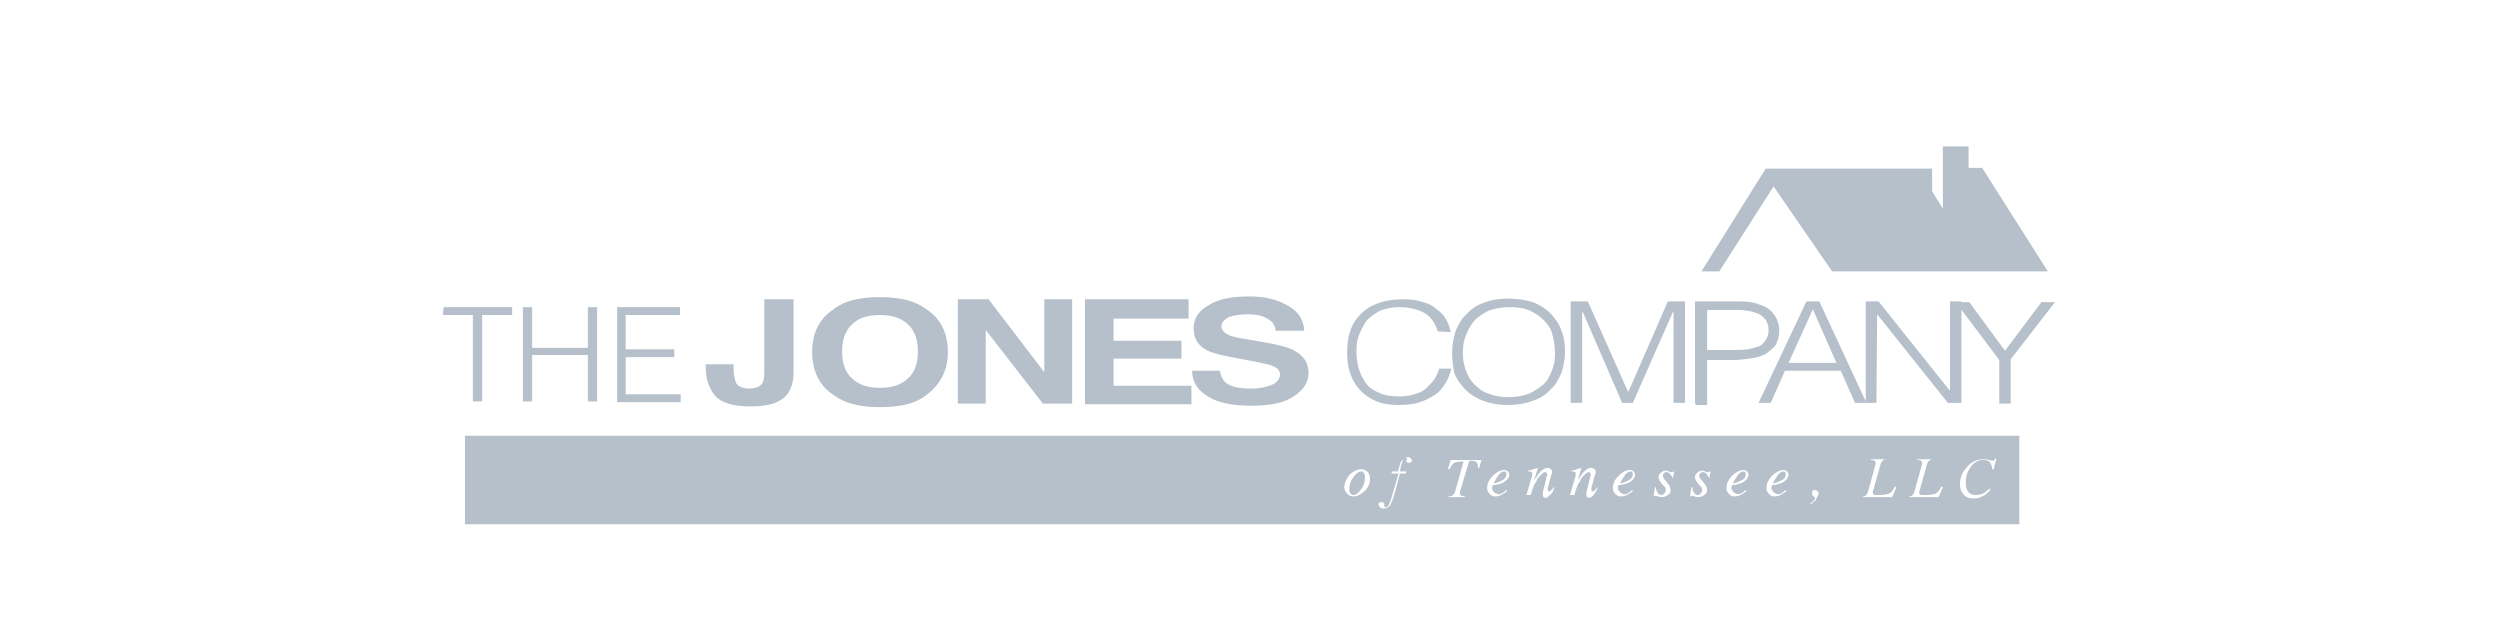 <?xml version="1.0" encoding="utf-8"?>
<!-- Generator: Adobe Illustrator 25.2.0, SVG Export Plug-In . SVG Version: 6.00 Build 0)  -->
<svg version="1.1" id="Layer_1" xmlns="http://www.w3.org/2000/svg" xmlns:xlink="http://www.w3.org/1999/xlink" x="0px" y="0px"
	 viewBox="0 0 350 90" style="enable-background:new 0 0 350 90;" xml:space="preserve">
<style type="text/css">
	.st0{fill:#B6C0CA;}
	.st1{fill-rule:evenodd;clip-rule:evenodd;fill:#B6C0CA;}
	.st2{clip-path:url(#SVGID_2_);}
	.st3{fill:none;}
	.st4{fill:#A0A8AF;}
	.st5{fill:#6D7377;}
	.st6{fill:#494D4F;}
	.st7{fill:#587217;}
	.st8{fill:#35383A;}
	.st9{fill:#FFFFFF;}
	.st10{fill:#55595B;}
	.st11{fill:#A7A9AC;}
	.st12{enable-background:new    ;}
	.st13{fill:url(#SVGID_3_);}
	.st14{fill:url(#SVGID_4_);}
	.st15{fill:url(#SVGID_5_);}
	.st16{fill:url(#SVGID_6_);}
	.st17{fill:url(#SVGID_7_);}
	.st18{fill:url(#SVGID_8_);}
	.st19{fill:url(#SVGID_9_);}
	.st20{fill:url(#SVGID_10_);}
	.st21{fill:url(#SVGID_11_);}
	.st22{fill:url(#SVGID_12_);}
	.st23{fill:#B6C0C9;}
	.st24{clip-path:url(#SVGID_14_);}
	.st25{clip-path:url(#SVGID_16_);fill:#B6C0CA;}
	.st26{clip-path:url(#SVGID_18_);}
	.st27{clip-path:url(#SVGID_20_);fill:#B6C0CA;}
	.st28{fill:#B4C3CC;}
	.st29{fill:#9CA3AC;}
</style>
<g>
	<g>
		<path class="st0" d="M201.3,46.4c-0.4-1.2-1-2.1-1.9-2.6c-0.9-0.5-2.1-0.8-3.5-0.8c-1,0-1.9,0.2-2.7,0.5c-0.7,0.4-1.3,0.8-1.8,1.3
			c-0.4,0.5-0.8,1.3-1.1,2c-0.3,0.7-0.4,1.5-0.4,2.4c0,0.8,0.1,1.5,0.3,2.3c0.2,0.7,0.5,1.4,1,2.1c0.4,0.6,1.1,1.1,1.9,1.4
			c0.8,0.4,1.7,0.5,2.9,0.5c0.7,0,1.3-0.1,2-0.3s1.2-0.4,1.6-0.8s0.8-0.7,1.2-1.3c0.3-0.4,0.5-1,0.7-1.5h1.7c-0.2,0.7-0.4,1.3-0.8,2
			c-0.4,0.6-0.8,1.2-1.4,1.6c-0.6,0.4-1.3,0.8-2.2,1.1c-0.8,0.3-1.8,0.4-3,0.4c-1.3,0-2.4-0.2-3.3-0.6c-0.9-0.4-1.7-1-2.2-1.6
			c-0.6-0.7-1-1.4-1.3-2.3c-0.3-0.9-0.4-1.9-0.4-2.9c0-1.3,0.2-2.5,0.6-3.4c0.4-1,1-1.7,1.7-2.3c0.7-0.6,1.5-1,2.5-1.3
			c1-0.3,2-0.4,3.1-0.4c0.9,0,1.7,0.1,2.4,0.3c0.7,0.2,1.4,0.4,2,0.9c0.5,0.4,1.1,0.8,1.4,1.4c0.4,0.5,0.6,1.2,0.8,2L201.3,46.4
			L201.3,46.4z"/>
		<path class="st0" d="M203.3,49.3c0-1.1,0.2-2,0.5-3c0.4-0.9,0.8-1.7,1.5-2.3c0.6-0.7,1.5-1.3,2.4-1.6c1-0.4,2.1-0.6,3.4-0.6
			c1.3,0,2.5,0.2,3.5,0.5c1,0.4,1.8,0.9,2.5,1.6c0.6,0.7,1.2,1.4,1.5,2.4c0.4,0.9,0.5,1.9,0.5,3c0,1-0.2,2-0.5,2.9
			c-0.4,0.9-0.8,1.7-1.5,2.3c-0.6,0.7-1.5,1.3-2.5,1.6c-1,0.4-2.2,0.6-3.5,0.6c-1.3,0-2.4-0.2-3.5-0.6c-1-0.4-1.8-0.9-2.5-1.6
			c-0.6-0.7-1.2-1.4-1.5-2.3C203.4,51.3,203.3,50.3,203.3,49.3z M211.2,55.6c1.1,0,2.1-0.2,2.9-0.5c0.8-0.4,1.4-0.8,2-1.3
			s0.9-1.3,1.2-2c0.3-0.7,0.4-1.5,0.4-2.4c0-1-0.2-1.9-0.4-2.7s-0.7-1.4-1.3-2c-0.5-0.5-1.3-1-2-1.3c-0.8-0.3-1.7-0.4-2.7-0.4
			c-1.1,0-2.1,0.2-2.9,0.5c-0.8,0.4-1.4,0.8-2,1.4c-0.5,0.6-0.9,1.3-1.2,2.1c-0.3,0.8-0.4,1.5-0.4,2.4c0,0.8,0.1,1.6,0.4,2.4
			c0.3,0.8,0.6,1.4,1.2,2c0.5,0.5,1.2,1.1,2,1.3C209.1,55.4,210.1,55.6,211.2,55.6z"/>
		<path class="st0" d="M219.9,56.4V42.2h2.4l5.6,12.6h0.1l5.5-12.6h2.4v14.2h-1.6V43.7h-0.1l-5.6,12.7h-1.5l-5.5-12.7h-0.1v12.7
			C221.5,56.4,219.9,56.4,219.9,56.4z"/>
		<path class="st0" d="M237.3,56.4V42.2h6.2c1.1,0,2,0.1,2.7,0.4c0.7,0.2,1.3,0.5,1.7,0.9c0.4,0.4,0.7,0.8,0.9,1.3s0.3,1,0.3,1.5
			c0,0.8-0.2,1.4-0.5,2c-0.4,0.5-0.9,0.9-1.5,1.3c-0.6,0.3-1.3,0.5-2.1,0.6c-0.8,0.1-1.5,0.2-2.3,0.2h-3.7v6.3h-1.6L237.3,56.4
			L237.3,56.4z M242.6,49c0.7,0,1.4,0,2.1-0.1c0.6-0.1,1.1-0.3,1.5-0.4s0.7-0.5,1-0.9s0.4-0.9,0.4-1.4c0-0.9-0.4-1.6-1.1-2.1
			c-0.7-0.4-1.8-0.7-3.3-0.7H239V49C239,49,242.6,49,242.6,49z"/>
		<path class="st0" d="M246.2,56.4l6.7-14.2h1.8l6.6,14.2h-1.6l-2-4.5h-7.8l-2,4.5H246.2z M250.4,50.8h6.7l-3.3-7.5L250.4,50.8z"/>
		<path class="st0" d="M262.8,44L262.8,44l-0.1,12.4h-1.5V42.2h1.8l9.9,12.4h0.1V42.2h1.6v14.2h-1.9L262.8,44z"/>
		<path class="st0" d="M280.7,49.1l5.1-6.8h1.9l-6.2,8v6.2h-1.6v-6.1l-6.1-8.1h1.9L280.7,49.1z"/>
	</g>
	<g>
		<path class="st0" d="M62.1,43h9.6v1.1h-4.2v12.1h-1.3V44.1H62L62.1,43L62.1,43z"/>
		<path class="st0" d="M73.2,56.2V43h1.3v5.7h7.8V43h1.3v13.2h-1.3v-6.5h-7.8v6.5H73.2z"/>
		<path class="st0" d="M86.4,56.2V43h8.8v1.1h-7.6v4.8h6.8V50h-6.8v5.2h7.7v1.1H86.4z"/>
	</g>
	<g>
		<path class="st0" d="M102.7,51v0.4c0,1.2,0.2,1.9,0.4,2.3c0.3,0.4,0.9,0.7,1.8,0.7c0.9,0,1.5-0.3,1.8-0.7c0.2-0.3,0.3-0.8,0.3-1.5
			V41.9h4.1v10.2c0,1.3-0.3,2.2-0.8,3c-1,1.3-2.7,1.8-5.2,1.8s-4.1-0.5-5-1.5c-0.8-1-1.3-2.3-1.3-4v-0.4L102.7,51L102.7,51z"/>
		<path class="st0" d="M129.7,55.3c-1.5,1.2-3.6,1.7-6.5,1.7c-2.8,0-4.9-0.5-6.5-1.7c-2-1.3-3-3.4-3-6c0-2.7,1-4.7,3-6
			c1.5-1.2,3.6-1.7,6.5-1.7c2.8,0,4.9,0.5,6.5,1.7c2,1.3,3,3.3,3,6C132.7,51.8,131.7,53.8,129.7,55.3z M127.1,53
			c1-0.9,1.4-2.2,1.4-3.8s-0.4-2.9-1.4-3.8c-1-0.9-2.2-1.3-3.9-1.3s-3,0.4-3.9,1.3c-1,0.9-1.4,2.2-1.4,3.8s0.4,2.9,1.4,3.8
			c1,0.9,2.2,1.3,3.9,1.3S126.1,53.9,127.1,53z"/>
		<path class="st0" d="M134.1,41.9h4.3l7.8,10.2V41.9h3.9v14.6H146l-8-10.3v10.3h-3.9V41.9z"/>
		<path class="st0" d="M166.3,44.6h-10.4v3.1h9.5v2.5h-9.5v3.8h10.9v2.6h-14.9V41.9h14.5V44.6z"/>
		<path class="st0" d="M170.8,52c0.1,0.6,0.4,1.2,0.7,1.5c0.7,0.6,1.9,0.9,3.5,0.9c1,0,1.8-0.1,2.4-0.3c1.2-0.3,1.8-0.9,1.8-1.7
			c0-0.4-0.3-0.9-0.9-1.1c-0.5-0.3-1.5-0.4-2.7-0.7l-2.2-0.4c-2.1-0.4-3.5-0.7-4.3-1.1c-1.3-0.6-2-1.7-2-3.1c0-1.3,0.6-2.4,2-3.2
			c1.3-0.9,3.2-1.3,5.8-1.3c2.1,0,3.9,0.4,5.4,1.3c1.5,0.8,2.2,2,2.3,3.5h-4c-0.1-0.9-0.6-1.5-1.6-1.9c-0.6-0.3-1.4-0.4-2.4-0.4
			c-1.1,0-2,0.2-2.6,0.4c-0.6,0.4-1,0.7-1,1.3c0,0.5,0.4,0.9,1,1.2c0.4,0.2,1.3,0.4,2.6,0.6l3.4,0.6c1.5,0.3,2.6,0.6,3.4,1.1
			c1.2,0.7,1.8,1.7,1.8,3c0,1.3-0.7,2.4-2.1,3.3c-1.3,0.9-3.3,1.3-5.9,1.3s-4.7-0.4-6.1-1.3c-1.5-0.9-2.2-2.1-2.2-3.6h3.9V52z"/>
	</g>
	<polygon class="st0" points="238.2,38 247.2,23.6 270.5,23.6 270.5,26.8 272,29.2 272,20.5 275.6,20.5 275.6,23.5 277.5,23.5 
		286.7,38 256.5,38 248.3,26.1 240.7,38 	"/>
	<g>
		<path class="st0" d="M250,66.4c0-0.1,0-0.2-0.1-0.3c-0.1-0.1-0.1-0.1-0.2-0.1c-0.2,0-0.4,0.1-0.5,0.2c-0.2,0.2-0.4,0.3-0.4,0.5
			c-0.2,0.2-0.3,0.4-0.4,0.6c-0.1,0.1-0.1,0.3-0.2,0.4c0.5-0.1,0.9-0.3,1.3-0.5C249.9,67,250,66.7,250,66.4z"/>
		<path class="st0" d="M210.9,66.4c0-0.1,0-0.2-0.1-0.3c-0.1-0.1-0.1-0.1-0.2-0.1c-0.2,0-0.4,0.1-0.5,0.2c-0.2,0.2-0.4,0.3-0.4,0.5
			c-0.2,0.2-0.3,0.4-0.4,0.6c-0.1,0.1-0.1,0.3-0.2,0.4c0.5-0.1,0.9-0.3,1.3-0.5C210.7,67,210.9,66.7,210.9,66.4z"/>
		<path class="st0" d="M244.4,66.4c0-0.1,0-0.2-0.1-0.3c-0.1-0.1-0.1-0.1-0.2-0.1c-0.2,0-0.4,0.1-0.5,0.2c-0.2,0.2-0.4,0.3-0.4,0.5
			c-0.2,0.2-0.3,0.4-0.4,0.6c-0.1,0.1-0.1,0.3-0.2,0.4c0.5-0.1,0.9-0.3,1.3-0.5C244.3,67,244.4,66.7,244.4,66.4z"/>
		<path class="st0" d="M65.1,61v12.4h217.6V61H65.1z M191.1,68.7c-0.5,0.5-1.1,0.8-1.6,0.8c-0.4,0-0.6-0.1-0.9-0.4
			c-0.2-0.2-0.4-0.5-0.4-0.9c0-0.5,0.3-1.2,0.7-1.7c0.5-0.5,1.1-0.8,1.6-0.8c0.4,0,0.7,0.1,1,0.4c0.2,0.3,0.3,0.5,0.3,0.8
			C191.8,67.7,191.6,68.2,191.1,68.7z M197.5,64.7c-0.1,0.1-0.2,0.1-0.3,0.1c-0.1,0-0.2,0-0.2-0.1c-0.1-0.1-0.1-0.1-0.1-0.2
			c0-0.1,0-0.2,0.1-0.3c0,0,0-0.1-0.1-0.1h-0.1c-0.2,0-0.4,0.2-0.5,0.6c-0.1,0.3-0.2,0.6-0.3,1.3h0.9l-0.1,0.3H196l-0.7,2.6
			c-0.2,0.7-0.4,1.3-0.6,1.7s-0.6,0.6-1.1,0.6c-0.2,0-0.4-0.1-0.4-0.2c-0.1-0.1-0.2-0.2-0.2-0.4c0-0.1,0-0.2,0.1-0.2
			c0.1-0.1,0.1-0.1,0.3-0.1c0.1,0,0.2,0,0.3,0.1c0.1,0.1,0.1,0.1,0.1,0.2c0,0.1,0,0.1,0,0.2s0,0.1,0,0.1s0,0,0.1,0.1h0.1
			c0.3,0,0.4-0.2,0.5-0.5c0.1-0.2,0.2-0.4,0.3-0.8l1-3.4h-1l0.1-0.3h0.8c0.2-0.6,0.3-1.1,0.4-1.3c0.3-0.4,0.6-0.7,1-0.7
			c0.2,0,0.4,0.1,0.4,0.2c0.1,0.1,0.2,0.2,0.2,0.4C197.6,64.6,197.5,64.6,197.5,64.7z M207.1,65.5h-0.2v-0.3c0-0.3-0.1-0.4-0.2-0.5
			s-0.4-0.2-0.6-0.2h-0.4l-1.2,4c0,0.1-0.1,0.2-0.1,0.3c0,0.1,0,0.2,0,0.3c0,0.2,0.1,0.3,0.2,0.3s0.3,0.1,0.5,0.1v0.1h-2.3v-0.1
			c0.3,0,0.4-0.1,0.5-0.1c0.2-0.1,0.3-0.3,0.4-0.5l1.2-4.3c-0.6,0-1.1,0.1-1.3,0.2s-0.4,0.4-0.7,0.9h-0.2l0.4-1.3h4.3L207.1,65.5z
			 M209.3,69c0.2,0.1,0.4,0.2,0.5,0.2s0.4-0.1,0.6-0.2c0.1-0.1,0.3-0.2,0.5-0.4l0.1,0.1c-0.1,0.2-0.3,0.3-0.5,0.4
			c-0.4,0.3-0.8,0.4-1.2,0.4c-0.3,0-0.5-0.1-0.7-0.3c-0.2-0.2-0.4-0.4-0.4-0.9c0-0.6,0.3-1.2,0.8-1.7c0.5-0.5,1.1-0.8,1.6-0.8
			c0.2,0,0.4,0.1,0.5,0.2c0.1,0.1,0.2,0.3,0.2,0.4c0,0.4-0.2,0.7-0.6,1c-0.4,0.3-0.9,0.4-1.4,0.5h-0.3c0,0.1-0.1,0.2-0.1,0.3
			c0,0.1,0,0.2,0,0.3C209,68.7,209.1,68.9,209.3,69z M217,69.3c-0.2,0.2-0.4,0.4-0.6,0.4c-0.1,0-0.2,0-0.3-0.1
			c-0.1-0.1-0.1-0.2-0.1-0.4c0-0.1,0-0.1,0-0.2s0-0.1,0-0.1l0.5-2c0-0.1,0-0.2,0.1-0.3c0-0.1,0-0.1,0-0.2c0-0.1,0-0.1-0.1-0.2
			c0-0.1-0.1-0.1-0.2-0.1c-0.2,0-0.4,0.2-0.7,0.5c-0.2,0.2-0.4,0.4-0.5,0.8c-0.2,0.3-0.3,0.4-0.4,0.7c-0.1,0.2-0.2,0.6-0.4,1.2h-0.6
			l0.7-2.4c0.1-0.2,0.1-0.4,0.1-0.4s0-0.1,0-0.2c0-0.1,0-0.2-0.1-0.2c0,0-0.1-0.1-0.3-0.1h-0.1h-0.1v-0.1c0.2,0,0.3-0.1,0.4-0.1
			s0.2,0,0.3-0.1l0.7-0.2l0,0l-0.5,1.7c0.4-0.5,0.6-0.9,0.8-1.1c0.4-0.4,0.7-0.6,1.1-0.6c0.1,0,0.2,0,0.3,0.1
			c0.2,0.1,0.3,0.3,0.3,0.4c0,0.1,0,0.1,0,0.2c0,0.1,0,0.2-0.1,0.2l-0.5,1.9c0,0,0,0.1,0,0.2c0,0.1,0,0.1,0,0.1v0.1l0.1,0.1
			c0.1,0,0.2,0,0.3-0.1c0.1-0.1,0.3-0.3,0.4-0.5l0.1,0.1C217.4,68.9,217.2,69.2,217,69.3z M223.1,69.3c-0.2,0.2-0.4,0.4-0.6,0.4
			c-0.1,0-0.2,0-0.3-0.1c-0.1-0.1-0.1-0.2-0.1-0.4c0-0.1,0-0.1,0-0.2s0-0.1,0-0.1l0.5-2c0-0.1,0-0.2,0.1-0.3c0-0.1,0-0.1,0-0.2
			c0-0.1,0-0.1-0.1-0.2c0-0.1-0.1-0.1-0.2-0.1c-0.2,0-0.4,0.2-0.7,0.5c-0.2,0.2-0.4,0.4-0.5,0.8c-0.2,0.3-0.3,0.4-0.4,0.7
			c-0.1,0.2-0.2,0.6-0.4,1.2h-0.6l0.7-2.4c0.1-0.2,0.1-0.4,0.1-0.4s0-0.1,0-0.2c0-0.1,0-0.2-0.1-0.2c0,0-0.1-0.1-0.3-0.1h-0.1h-0.1
			v-0.1c0.2,0,0.3-0.1,0.4-0.1c0.1,0,0.2,0,0.3-0.1l0.7-0.2l0,0l-0.5,1.7c0.4-0.5,0.6-0.9,0.8-1.1c0.4-0.4,0.7-0.6,1.1-0.6
			c0.1,0,0.2,0,0.3,0.1c0.2,0.1,0.3,0.3,0.3,0.4c0,0.1,0,0.1,0,0.2c0,0.1,0,0.2-0.1,0.2l-0.5,1.9c0,0,0,0.1,0,0.2c0,0.1,0,0.1,0,0.1
			v0.1l0.1,0.1c0.1,0,0.2,0,0.3-0.1c0.1-0.1,0.3-0.3,0.4-0.5l0.1,0.1C223.4,68.9,223.2,69.2,223.1,69.3z M226.9,69
			c0.2,0.1,0.4,0.2,0.5,0.2c0.2,0,0.4-0.1,0.6-0.2c0.1-0.1,0.3-0.2,0.5-0.4l0.1,0.1c-0.1,0.2-0.3,0.3-0.5,0.4
			c-0.4,0.3-0.8,0.4-1.2,0.4c-0.3,0-0.5-0.1-0.7-0.3c-0.2-0.2-0.4-0.4-0.4-0.9c0-0.6,0.3-1.2,0.8-1.7c0.5-0.5,1.1-0.8,1.6-0.8
			c0.2,0,0.4,0.1,0.5,0.2c0.1,0.1,0.2,0.3,0.2,0.4c0,0.4-0.2,0.7-0.6,1c-0.4,0.3-0.9,0.4-1.4,0.5h-0.3c0,0.1-0.1,0.2-0.1,0.3
			c0,0.1,0,0.2,0,0.3C226.7,68.7,226.8,68.9,226.9,69z M234.2,67L234.2,67c-0.1-0.3-0.2-0.4-0.3-0.5c-0.1-0.3-0.4-0.4-0.6-0.4
			c-0.1,0-0.2,0-0.3,0.1c-0.1,0.1-0.2,0.2-0.2,0.4c0,0.1,0,0.2,0.1,0.3c0,0.1,0.2,0.3,0.3,0.4l0.3,0.4c0.2,0.2,0.3,0.4,0.3,0.5
			c0,0.2,0.1,0.3,0.1,0.4c0,0.3-0.1,0.5-0.4,0.7c-0.3,0.2-0.5,0.3-0.9,0.3c-0.1,0-0.3,0-0.4-0.1c-0.2,0-0.4-0.1-0.4-0.1
			c-0.1,0-0.1,0-0.1,0l-0.1,0.1h-0.1l0.2-1.3h0.1c0.1,0.4,0.1,0.5,0.2,0.7c0.2,0.3,0.4,0.4,0.6,0.4c0.2,0,0.3-0.1,0.4-0.2
			c0.1-0.1,0.2-0.3,0.2-0.4c0-0.1,0-0.2,0-0.3c0-0.1-0.1-0.2-0.1-0.2l-0.4-0.4c-0.2-0.3-0.4-0.5-0.4-0.6c-0.1-0.2-0.1-0.3-0.1-0.4
			c0-0.3,0.1-0.4,0.3-0.6c0.2-0.2,0.4-0.3,0.7-0.3c0.1,0,0.3,0,0.4,0.1c0.2,0.1,0.3,0.1,0.4,0.1c0.1,0,0.1,0,0.2,0l0.1-0.1h0.1
			L234.2,67z M239.3,67L239.3,67c-0.1-0.3-0.2-0.4-0.3-0.5c-0.1-0.3-0.4-0.4-0.6-0.4c-0.1,0-0.2,0-0.3,0.1c-0.1,0.1-0.2,0.2-0.2,0.4
			c0,0.1,0,0.2,0.1,0.3c0,0.1,0.2,0.3,0.3,0.4l0.3,0.4c0.2,0.2,0.3,0.4,0.3,0.5c0.1,0.1,0.1,0.3,0.1,0.4c0,0.3-0.1,0.5-0.4,0.7
			c-0.3,0.2-0.5,0.3-0.9,0.3c-0.1,0-0.3,0-0.4-0.1c-0.2,0-0.4-0.1-0.4-0.1c-0.1,0-0.1,0-0.1,0l-0.1,0.1h-0.1l0.2-1.3h0.1
			c0.1,0.4,0.1,0.5,0.2,0.7c0.2,0.3,0.4,0.4,0.6,0.4c0.2,0,0.3-0.1,0.4-0.2c0.1-0.1,0.2-0.3,0.2-0.4c0-0.1,0-0.2,0-0.3
			c0-0.1-0.1-0.2-0.1-0.2l-0.4-0.4c-0.2-0.3-0.4-0.5-0.4-0.6c-0.1-0.2-0.1-0.3-0.1-0.4c0-0.3,0.1-0.4,0.3-0.6
			c0.2-0.2,0.4-0.3,0.7-0.3c0.1,0,0.3,0,0.4,0.1c0.2,0.1,0.3,0.1,0.4,0.1c0.1,0,0.1,0,0.2,0l0.1-0.1h0.1L239.3,67z M242.8,69
			c0.2,0.1,0.4,0.2,0.5,0.2s0.4-0.1,0.6-0.2c0.1-0.1,0.3-0.2,0.5-0.4l0.1,0.1c-0.1,0.2-0.3,0.3-0.5,0.4c-0.4,0.3-0.8,0.4-1.2,0.4
			c-0.3,0-0.5-0.1-0.7-0.3c-0.2-0.2-0.4-0.4-0.4-0.9c0-0.6,0.3-1.2,0.8-1.7c0.5-0.5,1.1-0.8,1.6-0.8c0.2,0,0.4,0.1,0.5,0.2
			c0.1,0.1,0.2,0.3,0.2,0.4c0,0.4-0.2,0.7-0.6,1c-0.4,0.3-0.9,0.4-1.4,0.5h-0.3c0,0.1-0.1,0.2-0.1,0.3c0,0.1,0,0.2,0,0.3
			C242.6,68.7,242.6,68.9,242.8,69z M248.4,69c0.2,0.1,0.4,0.2,0.5,0.2c0.2,0,0.4-0.1,0.6-0.2c0.1-0.1,0.3-0.2,0.5-0.4l0.1,0.1
			c-0.1,0.2-0.3,0.3-0.5,0.4c-0.4,0.3-0.8,0.4-1.2,0.4c-0.3,0-0.5-0.1-0.7-0.3s-0.4-0.4-0.4-0.9c0-0.6,0.3-1.2,0.8-1.7
			c0.5-0.5,1.1-0.8,1.6-0.8c0.2,0,0.4,0.1,0.5,0.2c0.1,0.1,0.2,0.3,0.2,0.4c0,0.4-0.2,0.7-0.6,1c-0.4,0.3-0.9,0.4-1.4,0.5h-0.3
			c0,0.1-0.1,0.2-0.1,0.3c0,0.1,0,0.2,0,0.3C248.2,68.7,248.2,68.9,248.4,69z M254.2,70c-0.2,0.2-0.4,0.4-0.6,0.5l-0.1,0.1l-0.1-0.1
			c0.2-0.1,0.3-0.2,0.4-0.3c0.2-0.2,0.3-0.3,0.3-0.4v-0.1c0,0,0-0.1-0.1-0.1l-0.1-0.1c-0.1-0.1-0.2-0.2-0.2-0.3c0-0.1,0-0.1,0-0.3
			c0-0.1,0-0.1,0.1-0.2c0.1-0.1,0.2-0.1,0.3-0.1c0.2,0,0.3,0.1,0.4,0.2c0.1,0.1,0.1,0.3,0.1,0.4C254.4,69.6,254.3,69.8,254.2,70z
			 M264.9,69.6h-4.1v-0.1c0.2,0,0.4-0.1,0.4-0.1c0.1-0.1,0.2-0.3,0.3-0.5l1-3.6c0-0.2,0.1-0.3,0.1-0.3c0-0.1,0-0.1,0-0.2
			c0-0.1-0.1-0.3-0.2-0.3c-0.1-0.1-0.3-0.1-0.5-0.1v-0.1h2.2l0,0c-0.2,0-0.4,0.1-0.4,0.1c-0.2,0.1-0.3,0.3-0.4,0.5l-1,3.6l-0.1,0.3
			c0,0,0,0,0,0.1c0,0,0,0,0,0.1s0,0.1,0.1,0.2c0,0,0.1,0.1,0.2,0.1c0.1,0,0.2,0,0.3,0c0.1,0,0.2,0,0.4,0c0.5,0,1-0.1,1.3-0.2
			c0.3-0.2,0.5-0.4,0.8-1l0.2,0.1L264.9,69.6z M271.4,69.6h-4.1v-0.1c0.2,0,0.4-0.1,0.4-0.1c0.1-0.1,0.2-0.3,0.3-0.5l1-3.6
			c0-0.2,0.1-0.3,0.1-0.3c0-0.1,0-0.1,0-0.2c0-0.1-0.1-0.3-0.2-0.3c-0.1-0.1-0.3-0.1-0.5-0.1v-0.1h2.2l0,0c-0.2,0-0.4,0.1-0.4,0.1
			c-0.2,0.1-0.3,0.3-0.4,0.5l-1,3.6l-0.1,0.3c0,0,0,0,0,0.1c0,0,0,0,0,0.1s0,0.1,0.1,0.2c0,0,0.1,0.1,0.2,0.1c0.1,0,0.2,0,0.3,0
			c0.1,0,0.2,0,0.4,0c0.5,0,1-0.1,1.3-0.2c0.3-0.2,0.5-0.4,0.8-1l0.2,0.1L271.4,69.6z M279.1,65.7h-0.2c0-0.4-0.1-0.5-0.2-0.8
			c-0.2-0.4-0.5-0.5-1.1-0.5c-0.7,0-1.3,0.4-1.8,1.1c-0.4,0.6-0.6,1.3-0.6,2.1c0,0.5,0.1,1,0.4,1.3c0.3,0.3,0.5,0.4,1,0.4
			s0.8-0.1,1.2-0.3c0.2-0.1,0.4-0.4,0.8-0.6l0.1,0.1c-0.3,0.4-0.6,0.7-1,0.9c-0.4,0.2-0.8,0.4-1.3,0.4c-0.7,0-1.2-0.2-1.5-0.6
			c-0.4-0.4-0.5-0.9-0.5-1.5c0-0.8,0.3-1.6,0.9-2.2c0.6-0.8,1.4-1.2,2.4-1.2c0.3,0,0.4,0,0.8,0.1c0.3,0.1,0.4,0.1,0.5,0.1
			s0.2,0,0.2-0.1c0,0,0.1-0.1,0.1-0.2h0.2L279.1,65.7z"/>
		<path class="st0" d="M190.6,66c-0.4,0-0.8,0.3-1.2,0.9c-0.4,0.5-0.5,1.2-0.5,1.7c0,0.2,0.1,0.4,0.2,0.5c0.1,0.2,0.3,0.2,0.4,0.2
			c0.4,0,0.8-0.4,1.2-1c0.3-0.5,0.4-1.1,0.4-1.5c0-0.2,0-0.4-0.1-0.4C191,66.2,190.8,66,190.6,66z"/>
		<path class="st0" d="M228.6,66.4c0-0.1,0-0.2-0.1-0.3c-0.1-0.1-0.1-0.1-0.2-0.1c-0.2,0-0.4,0.1-0.5,0.2c-0.2,0.2-0.4,0.3-0.4,0.5
			c-0.2,0.2-0.3,0.4-0.4,0.6c-0.1,0.1-0.1,0.3-0.2,0.4c0.5-0.1,0.9-0.3,1.3-0.5C228.4,67,228.6,66.7,228.6,66.4z"/>
	</g>
</g>
</svg>
